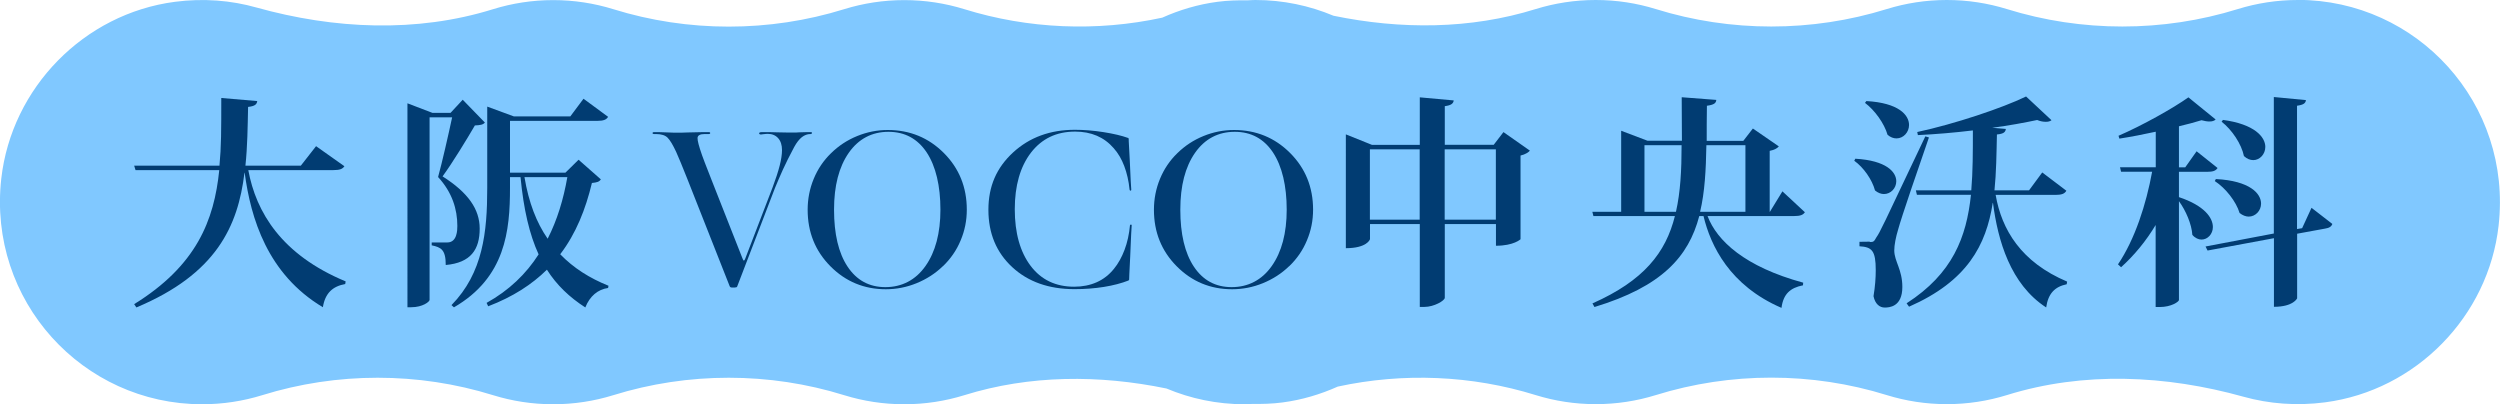 <?xml version="1.0" encoding="UTF-8"?><svg id="_層_2" xmlns="http://www.w3.org/2000/svg" viewBox="0 0 235 38"><defs><style>.cls-1{fill:#80c8ff;}.cls-2{fill:#013c72;}</style></defs><g id="_層_2-2"><g><path class="cls-1" d="M216,0c-1.96,0-3.86,.3-5.64,.85-7.04,2.19-14.68,2.19-21.72,0-1.78-.55-3.67-.85-5.64-.85s-3.86,.3-5.64,.85c-7.04,2.19-14.68,2.19-21.72,0-1.78-.55-3.67-.85-5.64-.85s-3.86,.3-5.64,.85c-6.16,1.92-12.7,1.93-19.01,.63-2.26-.95-4.74-1.48-7.35-1.48-.24,0-.47,.02-.7,.03-.94-.01-1.89,.01-2.86,.14-1.82,.24-3.56,.76-5.19,1.49-6.14,1.33-12.59,1.07-18.61-.8-1.78-.55-3.67-.85-5.64-.85s-3.86,.3-5.64,.85c-7.04,2.19-14.68,2.19-21.72,0-1.78-.55-3.67-.85-5.64-.85s-3.86,.3-5.64,.85c-7.22,2.25-14.96,1.88-22.24-.15C21.72,.03,19.12-.18,16.44,.17,7.9,1.29,1.09,8.24,.12,16.79c-1.29,11.48,7.65,21.21,18.88,21.21,1.96,0,3.86-.3,5.64-.85,7.04-2.19,14.68-2.19,21.72,0,1.78,.55,3.67,.85,5.64,.85s3.86-.3,5.64-.85c7.04-2.19,14.68-2.19,21.72,0,1.78,.55,3.67,.85,5.64,.85s3.86-.3,5.64-.85c6.16-1.92,12.7-1.93,19.01-.63,2.26,.95,4.74,1.48,7.35,1.48,.24,0,.47-.02,.7-.03,.94,.01,1.89-.01,2.86-.14,1.82-.24,3.56-.76,5.19-1.49,6.14-1.33,12.59-1.07,18.61,.8,1.78,.55,3.67,.85,5.64,.85s3.86-.3,5.64-.85c7.04-2.19,14.68-2.19,21.72,0,1.78,.55,3.67,.85,5.64,.85s3.86-.3,5.64-.85c7.22-2.25,14.96-1.88,22.24,.15,2.4,.67,5,.88,7.68,.53,8.53-1.12,15.35-8.07,16.31-16.62,1.29-11.48-7.65-21.21-18.88-21.21Z"/><g><path class="cls-2" d="M32.37,15.63c-.17,.25-.42,.36-1.03,.36h-8c.73,3.97,3.13,7.96,9.15,10.46l-.04,.25c-1.18,.21-1.89,.86-2.1,2.18-5.21-3.11-6.78-8.36-7.35-12.64h-.02c-.61,5.04-2.65,9.51-10.16,12.66l-.21-.31c5.84-3.61,7.52-7.85,8-12.6h-7.87l-.13-.42h8.02c.17-1.81,.17-3.3,.17-6.36l3.38,.29c-.04,.29-.19,.48-.86,.55-.04,1.89-.06,3.74-.25,5.52h5.21l1.43-1.83,2.67,1.89Z"/><path class="cls-2" d="M43.5,9.38l2.08,2.14c-.17,.21-.46,.25-.94,.27-.71,1.22-2.1,3.51-3.04,4.79,2.41,1.53,3.49,3.09,3.49,4.91,0,1.97-.84,3.21-3.19,3.42,0-1.45-.44-1.66-1.32-1.85v-.27h1.47c.92,0,.94-1.16,.94-1.55,0-1.57-.48-3.15-1.81-4.6,.38-1.37,.97-3.97,1.32-5.61h-2.12V28.19c0,.17-.65,.69-1.72,.69h-.36V9.71l2.35,.9h1.7l1.15-1.24Zm10.88,5.63l2.1,1.85c-.15,.23-.36,.29-.84,.34-.59,2.46-1.49,4.75-2.98,6.7,1.26,1.3,2.77,2.25,4.54,2.96l-.04,.21c-.95,.13-1.72,.76-2.14,1.83-1.49-.96-2.69-2.1-3.61-3.55-1.41,1.39-3.21,2.56-5.52,3.44l-.15-.32c2.12-1.18,3.72-2.73,4.89-4.56-.86-1.87-1.41-4.22-1.7-7.26h-.99v1.01c0,4.01-.42,8.42-5.27,11.23l-.23-.21c2.96-3.02,3.36-6.87,3.36-11v-7.66l2.5,.92h5.31l1.24-1.66,2.31,1.7c-.15,.27-.44,.38-1.01,.38h-8.21v4.87h5.21l1.24-1.22Zm-5.08,1.64c.4,2.39,1.13,4.28,2.18,5.79,.9-1.76,1.49-3.72,1.85-5.79h-4.03Z"/><path class="cls-2" d="M69.1,27.03h-.25c-.08,0-.14-.01-.18-.03-.04-.02-.07-.06-.09-.12l-3.97-10.06c-.24-.6-.44-1.11-.61-1.51-.17-.41-.32-.75-.44-1.03-.31-.66-.57-1.1-.8-1.33-.22-.23-.59-.35-1.09-.35h-.17c-.11,0-.16-.03-.16-.09,0-.06,.05-.09,.14-.09,.13,0,.28,0,.47,0,.19,0,.48,.02,.87,.03,.25,.01,.43,.02,.52,.02h.49c.15,0,.42,0,.83-.02,.64-.01,1.1-.02,1.38-.03,.27,0,.47,0,.6,0,.08,0,.12,.03,.12,.09,0,.06-.05,.09-.14,.09h-.38c-.43,0-.66,.12-.67,.37-.01,.25,.13,.78,.42,1.61,.07,.2,.16,.43,.26,.7,.1,.27,.33,.84,.66,1.69l2.88,7.31c.03,.07,.05,.12,.07,.16,.02,.04,.05,.05,.07,.05,.01,0,.03-.01,.05-.04,.02-.03,.05-.07,.07-.13l2.58-6.72c.29-.77,.51-1.45,.66-2.03s.22-1.07,.22-1.46c0-.48-.12-.85-.36-1.12-.24-.27-.57-.41-.99-.41-.06,0-.12,0-.18,.01-.06,0-.16,.02-.28,.03-.07,.01-.12,.02-.14,.02h-.05s-.08,0-.11-.03c-.03-.02-.04-.04-.04-.07,0-.04,.02-.07,.06-.09,.04-.02,.1-.03,.19-.03h.4c.2,0,.56,0,1.09,.02,.5,.01,.85,.02,1.04,.02h.55c.08,0,.22,0,.43-.02,.32-.01,.56-.02,.71-.02h.4s.05,0,.07,.02c.02,.01,.03,.04,.03,.06s-.01,.05-.04,.07c-.03,.02-.06,.03-.08,.03h-.04c-.28,0-.54,.1-.79,.29-.25,.2-.49,.5-.72,.92-.43,.81-.79,1.52-1.06,2.12-.27,.6-.52,1.18-.75,1.74l-3.53,9.2c-.01,.06-.04,.09-.07,.12-.04,.02-.09,.03-.18,.03Z"/><path class="cls-2" d="M88.63,25.02c-.71,.69-1.54,1.22-2.47,1.6-.93,.38-1.89,.57-2.89,.57-2.04,0-3.78-.72-5.21-2.16-1.43-1.44-2.14-3.21-2.14-5.31,0-1.02,.19-1.99,.57-2.91,.38-.92,.92-1.72,1.62-2.4,.71-.7,1.53-1.24,2.46-1.62s1.88-.57,2.88-.57c2.07,0,3.83,.72,5.27,2.16s2.16,3.22,2.16,5.33c0,1.01-.19,1.97-.58,2.89-.38,.92-.94,1.73-1.67,2.43Zm-10.23-5.31c0,2.28,.42,4.07,1.27,5.35s2.03,1.93,3.56,1.93,2.84-.66,3.77-1.99c.93-1.32,1.4-3.09,1.4-5.3s-.43-4.07-1.29-5.37c-.86-1.29-2.06-1.94-3.6-1.94s-2.81,.66-3.73,1.98c-.92,1.32-1.38,3.1-1.38,5.32Z"/><path class="cls-2" d="M106.1,26.36c-.69,.27-1.46,.47-2.33,.61s-1.79,.21-2.77,.21c-2.41,0-4.36-.69-5.85-2.07s-2.24-3.17-2.24-5.39,.77-3.96,2.32-5.39c1.55-1.42,3.48-2.13,5.81-2.13,.84,0,1.74,.07,2.69,.22,.95,.15,1.71,.33,2.29,.54,.03,0,.05,.01,.06,.03,.01,.02,.02,.05,.02,.09,0,.08,0,.26,.02,.51,.01,.26,.04,.76,.08,1.5,.04,.94,.07,1.59,.09,1.95,.02,.36,.04,.62,.05,.78,0,.07-.02,.1-.07,.1s-.08-.03-.09-.1c-.08-.81-.25-1.55-.5-2.21s-.58-1.22-.99-1.68c-.45-.52-.98-.91-1.58-1.17-.61-.26-1.29-.39-2.05-.39-1.75,0-3.13,.66-4.15,1.98-1.01,1.32-1.52,3.1-1.52,5.32s.5,4.01,1.49,5.32c.99,1.31,2.36,1.96,4.09,1.96,.78,0,1.49-.14,2.12-.42,.63-.28,1.17-.7,1.62-1.26,.41-.5,.74-1.1,1-1.79,.26-.69,.43-1.46,.51-2.31,.01-.04,.05-.06,.09-.06s.07,.02,.07,.06c-.01,.17-.03,.45-.05,.85-.02,.4-.05,1.1-.09,2.09-.04,.79-.07,1.32-.08,1.6-.01,.28-.02,.47-.02,.57,0,.01,0,.03-.01,.03s-.02,0-.03,0Z"/><path class="cls-2" d="M121.18,25.02c-.71,.69-1.54,1.22-2.47,1.6-.93,.38-1.89,.57-2.89,.57-2.04,0-3.78-.72-5.21-2.16-1.43-1.44-2.14-3.21-2.14-5.31,0-1.02,.19-1.99,.57-2.91,.38-.92,.92-1.72,1.62-2.4,.71-.7,1.53-1.24,2.46-1.62s1.88-.57,2.88-.57c2.07,0,3.83,.72,5.27,2.16s2.16,3.22,2.16,5.33c0,1.01-.19,1.97-.58,2.89-.38,.92-.94,1.73-1.67,2.43Zm-10.23-5.31c0,2.28,.42,4.07,1.27,5.35s2.03,1.93,3.56,1.93,2.84-.66,3.77-1.99c.93-1.32,1.4-3.09,1.4-5.3s-.43-4.07-1.29-5.37c-.86-1.29-2.06-1.94-3.6-1.94s-2.81,.66-3.73,1.98c-.92,1.32-1.38,3.1-1.38,5.32Z"/><path class="cls-2" d="M141.33,12.42l2.48,1.74c-.15,.17-.44,.36-.88,.46v7.87s-.63,.61-2.31,.61v-2.04h-4.81v6.93c0,.27-1.01,.86-1.91,.86h-.44v-7.79h-4.68v1.41c0,.06-.31,.86-2.27,.86V12.63l2.46,.99h4.49v-4.47l3.19,.29c-.04,.29-.23,.46-.84,.54v3.63h4.6l.92-1.2Zm-12.56,8.23h4.68v-6.61h-4.68v6.61Zm7.03,0h4.81v-6.61h-4.81v6.61Z"/><path class="cls-2" d="M167.54,17.98l2.12,1.97c-.17,.25-.42,.36-1.03,.36h-8.12c.88,2.33,3.51,4.77,8.99,6.26l-.02,.25c-1.18,.23-1.85,.8-2.02,2.12-4.87-2.1-6.66-5.84-7.33-8.63h-.4c-1.01,3.84-3.53,6.63-9.85,8.55l-.19-.34c4.83-2.14,6.89-4.77,7.75-8.21h-7.66l-.1-.4h2.71v-7.62l2.48,.94h3.23c0-1.28-.02-2.65-.02-4.09l3.25,.25c-.02,.29-.19,.46-.88,.55-.02,1.15-.02,2.25-.02,3.3h3.44l.9-1.16,2.44,1.68c-.13,.17-.44,.34-.86,.42v5.73h.02l1.18-1.93Zm-12.96,1.93h2.96c.42-1.85,.53-3.91,.53-6.26h-3.49v6.26Zm5.82-6.26c-.04,2.33-.15,4.41-.59,6.26h4.26v-6.26h-3.67Z"/><path class="cls-2" d="M174.41,14.92c2.9,.17,3.84,1.24,3.84,2.12,0,.65-.52,1.2-1.16,1.2-.27,0-.57-.11-.84-.34-.27-1.01-1.07-2.16-1.95-2.79l.1-.19Zm1.34,7.83c.32,0,.4,0,.63-.44,.36-.52,.48-.8,4.6-9.49l.34,.1c-.92,2.65-2.6,7.54-2.9,8.67-.21,.69-.36,1.43-.36,1.97,.02,1.03,.76,1.78,.76,3.42,0,1.89-1.26,1.93-1.66,1.93-.46,0-.9-.32-1.05-1.07,.15-.9,.21-1.72,.21-2.44,0-1.85-.36-2.18-1.53-2.25v-.42c.73,0,.96-.02,.96-.02v.02Zm-.31-13.25c3.02,.17,4.01,1.3,4.01,2.25,0,.67-.52,1.26-1.18,1.26-.27,0-.57-.1-.84-.34-.31-1.07-1.2-2.31-2.12-3l.13-.17Zm18.79,8.44c-.15,.27-.44,.38-1.01,.38h-5.63c.57,3.28,2.39,6.32,6.72,8.15l-.04,.25c-1.11,.23-1.74,.86-1.93,2.18-3.36-2.18-4.54-6.28-5-9.83h-.02c-.63,3.99-2.39,7.35-7.87,9.76l-.23-.32c4.33-2.79,5.63-6.21,6.05-10.2h-5.08l-.1-.42h5.21c.15-1.76,.15-3.63,.15-5.63-1.72,.21-3.51,.36-5.17,.44l-.06-.29c3.53-.76,7.98-2.25,10.23-3.34l2.39,2.23c-.13,.1-.29,.15-.53,.15s-.5-.04-.82-.17c-1.18,.25-2.62,.52-4.22,.73l1.28,.11c-.04,.29-.19,.46-.84,.52-.04,1.83-.06,3.59-.23,5.25h3.25l1.24-1.68,2.27,1.72Z"/><path class="cls-2" d="M204.82,16.14v2.39c2.41,.8,3.19,1.95,3.19,2.81,0,.67-.5,1.18-1.07,1.18-.27,0-.59-.13-.86-.44-.06-.99-.61-2.29-1.26-3.17v9.3c-.02,.15-.71,.65-1.81,.65h-.38v-7.71c-.88,1.47-1.97,2.81-3.25,3.97l-.29-.27c1.6-2.37,2.65-5.65,3.21-8.71h-2.92l-.1-.42h3.36v-3.34c-1.13,.25-2.33,.48-3.42,.65l-.08-.27c2.23-.96,5.12-2.58,6.57-3.61l2.56,2.08c-.13,.13-.32,.19-.59,.19-.21,0-.44-.04-.74-.12-.61,.19-1.32,.38-2.12,.57v3.86h.59l1.07-1.51,1.97,1.57c-.17,.27-.44,.36-.99,.36h-2.64Zm12.47,3.4l1.95,1.51c-.08,.23-.27,.38-.69,.44l-2.62,.48v6.07s-.34,.8-2.18,.8v-6.45l-6.24,1.16-.19-.38,6.42-1.22V9.12l3.02,.29c-.04,.29-.21,.44-.84,.53v11.59l.48-.08,.88-1.91Zm-8.99-2.71c3.19,.17,4.24,1.36,4.24,2.31,0,.67-.53,1.22-1.16,1.22-.27,0-.57-.11-.86-.34-.32-1.07-1.3-2.33-2.33-3l.1-.19Zm.65-5.56c3,.4,3.99,1.62,3.99,2.54,0,.69-.53,1.24-1.13,1.24-.29,0-.59-.11-.88-.38-.23-1.13-1.13-2.48-2.1-3.23l.13-.17Z"/></g></g></g></svg>
